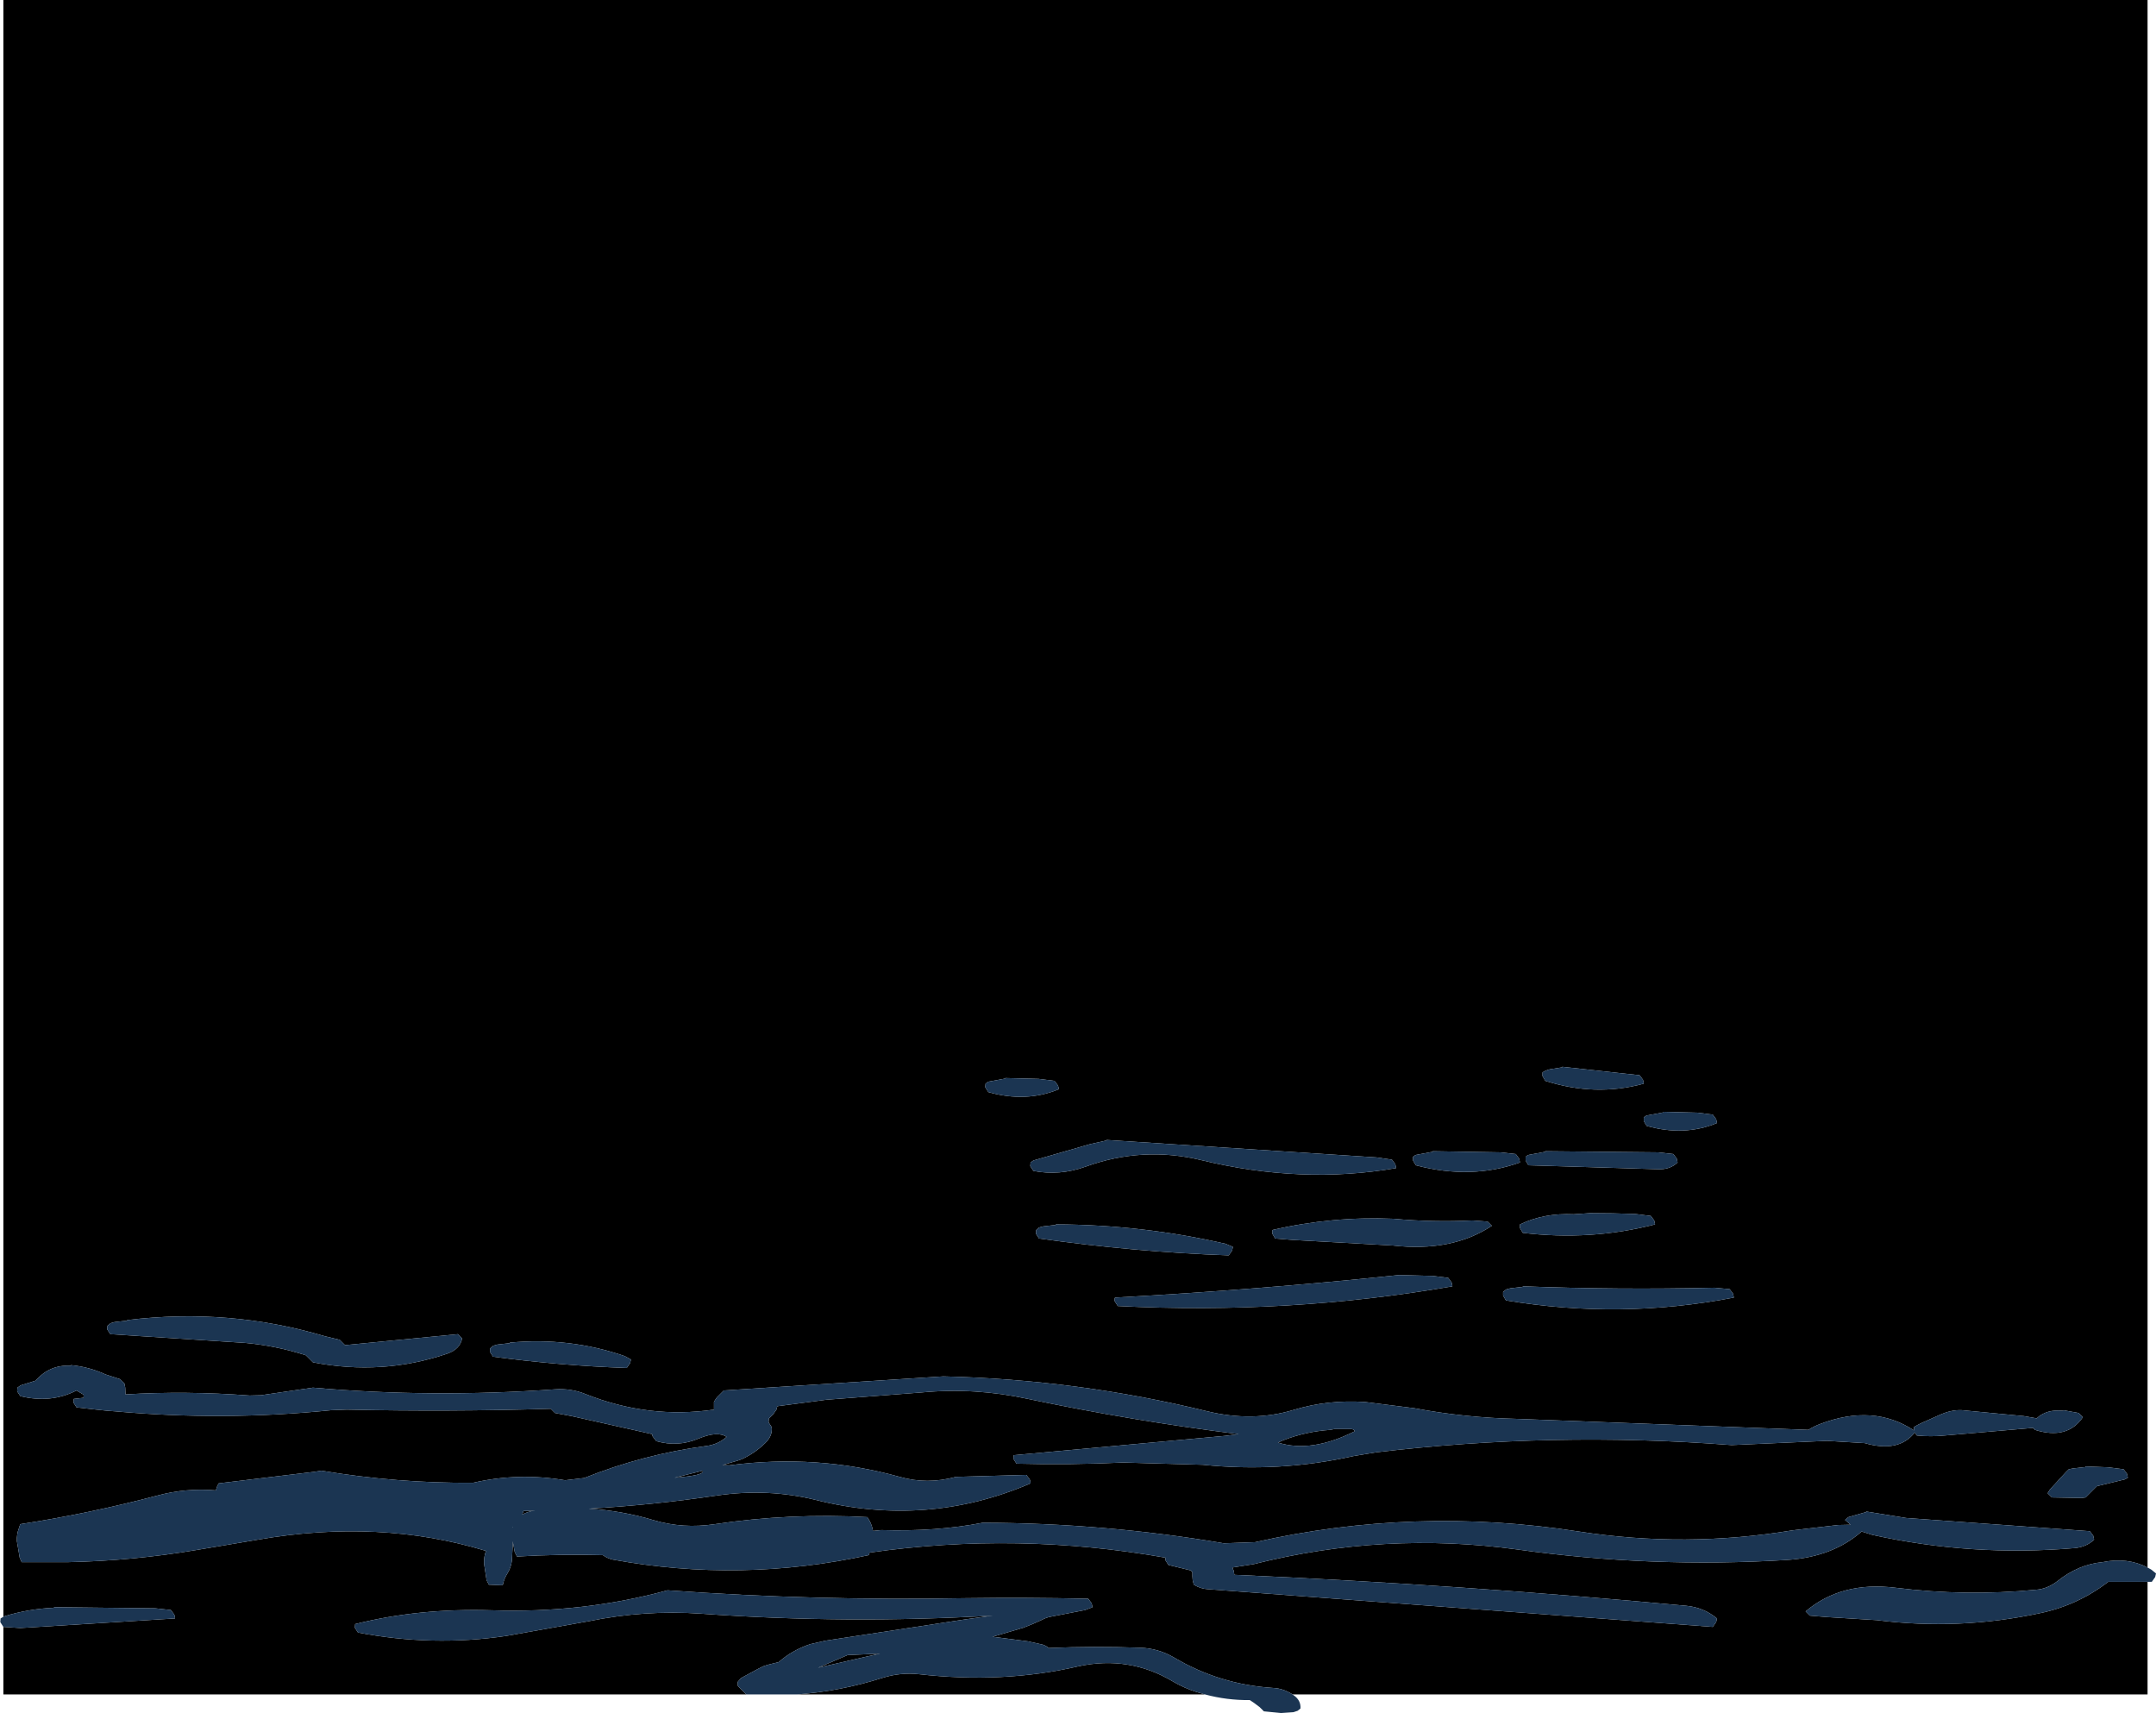 <?xml version="1.0" encoding="UTF-8" standalone="no"?>
<svg xmlns:xlink="http://www.w3.org/1999/xlink" height="304.3px" width="383.05px" xmlns="http://www.w3.org/2000/svg">
  <g transform="matrix(1.0, 0.0, 0.0, 1.0, 191.5, 152.15)">
    <path d="M-185.15 93.1 L-187.85 93.95 -188.4 94.35 -188.45 95.0 -187.9 95.85 Q-182.5 97.2 -177.9 94.85 L-176.65 95.6 -176.65 96.15 -178.4 96.35 -178.45 97.0 -177.9 97.85 -174.85 98.2 -172.45 98.45 -171.1 98.55 Q-151.75 100.3 -132.6 98.35 L-129.9 98.25 Q-111.8 98.65 -93.65 98.1 L-92.9 98.85 -89.95 99.4 -75.65 102.6 -75.55 103.0 -74.9 103.85 Q-71.05 104.95 -67.4 103.4 -64.0 102.0 -62.4 103.1 -63.95 104.45 -65.95 104.7 -77.2 106.2 -87.7 110.4 L-91.1 110.8 Q-99.45 109.4 -107.45 111.25 -120.95 111.35 -134.4 109.1 L-135.65 109.3 -152.65 111.35 -152.9 111.85 -153.15 112.6 Q-158.45 112.15 -163.45 113.5 -175.55 116.7 -187.9 118.6 L-188.15 119.35 Q-188.55 120.4 -188.5 121.6 L-188.0 124.55 -187.65 125.35 -179.4 125.35 Q-167.9 125.1 -156.65 123.2 L-145.65 121.35 Q-124.05 117.6 -105.15 123.35 -105.55 124.4 -105.5 125.6 L-105.05 128.55 -104.65 129.35 -102.4 129.45 -102.15 129.35 Q-101.95 128.3 -101.35 127.35 -100.7 126.3 -100.55 125.05 L-100.4 122.1 -100.4 121.65 -100.05 123.55 -99.65 124.35 Q-92.2 123.9 -84.4 124.1 -83.55 124.7 -82.6 124.9 -59.9 129.05 -37.15 124.1 L-37.0 123.65 Q-10.75 119.9 15.55 124.55 L15.55 125.0 16.1 125.85 20.0 126.8 20.35 127.1 20.35 127.85 20.4 128.55 20.6 129.35 Q21.85 130.1 23.1 130.15 L112.8 136.85 113.4 136.0 113.55 135.35 Q111.2 133.4 108.1 133.1 67.9 129.35 27.8 127.6 L27.7 126.9 27.45 126.3 31.25 125.7 Q54.45 119.85 78.1 123.1 102.0 126.45 126.1 124.95 134.15 124.4 139.25 119.9 L141.15 120.5 Q158.85 124.4 177.1 122.85 179.2 122.65 180.55 121.35 L180.4 120.65 179.8 119.85 147.15 117.5 140.05 116.35 140.05 116.45 136.9 117.35 136.3 117.85 137.3 118.7 135.1 118.75 126.95 119.7 Q107.9 122.85 88.95 119.9 59.9 115.4 31.5 121.8 L25.95 122.0 Q4.7 118.4 -16.9 118.35 -25.15 119.95 -34.95 119.65 L-36.4 119.8 Q-36.55 118.9 -36.95 118.1 L-37.4 117.35 Q-51.15 116.6 -64.5 118.6 -70.15 119.45 -75.35 117.9 -81.0 116.2 -86.9 115.85 -75.45 115.2 -64.05 113.5 -55.05 112.2 -46.55 114.3 -26.75 119.25 -8.4 111.35 -8.4 110.95 -8.55 110.65 L-9.15 109.85 -21.65 110.2 Q-26.8 111.6 -31.65 110.2 -46.35 106.1 -61.95 108.15 L-63.15 108.1 -60.4 107.3 -59.7 107.05 Q-57.4 106.0 -55.55 104.2 -54.2 102.9 -54.4 101.35 L-54.95 100.5 -54.9 99.85 -54.15 99.1 -53.55 98.25 -53.4 97.65 -44.7 96.5 -27.75 95.2 Q-18.3 94.3 -8.85 96.35 9.75 100.25 28.55 102.6 L26.3 102.9 -11.4 106.35 -11.45 107.0 -10.9 107.85 Q-1.4 108.1 8.05 107.65 L22.2 108.05 Q35.8 109.45 49.0 106.5 L52.9 105.85 Q84.3 102.1 116.15 104.55 L133.1 103.8 139.8 104.2 Q145.85 105.95 148.7 102.3 L149.05 102.85 Q151.55 103.1 154.0 102.85 L169.7 101.5 170.05 101.85 Q175.8 103.65 178.55 99.6 L177.8 98.85 175.05 98.35 175.05 98.45 Q172.1 98.15 170.35 99.8 L168.05 99.4 157.05 98.35 Q155.15 98.25 153.0 99.25 L149.85 100.65 Q149.2 100.95 148.55 101.35 L148.55 101.95 Q141.35 97.2 131.9 100.8 130.8 101.2 129.8 101.85 L78.05 99.9 Q68.8 99.7 59.75 98.0 L51.05 96.9 Q44.45 96.45 38.35 98.3 31.05 100.5 23.0 98.55 -0.1 92.9 -23.9 92.35 L-62.9 94.85 -63.4 95.35 -64.15 96.1 -64.65 96.85 -64.65 97.6 -64.65 98.25 Q-76.25 99.95 -87.45 95.5 -90.0 94.45 -92.9 94.65 -114.8 96.2 -135.9 94.35 L-145.15 95.7 -147.15 95.75 Q-158.5 94.9 -169.2 95.55 L-169.25 94.35 -169.4 93.6 -170.15 92.85 -172.75 92.0 Q-175.7 90.65 -178.9 90.35 L-178.9 90.45 Q-182.7 90.25 -185.15 93.1 M-190.9 136.85 L-187.9 137.05 -160.4 135.35 Q-160.4 134.95 -160.55 134.65 L-161.15 133.85 -163.9 133.55 -181.9 133.35 -181.9 133.45 Q-186.5 133.65 -190.85 135.0 L-190.9 135.05 -190.9 -152.15 190.05 -152.15 190.05 126.3 Q186.45 124.45 182.05 125.35 177.75 125.75 174.0 128.75 172.25 130.1 170.25 130.25 157.7 131.45 145.3 129.9 135.65 128.7 129.3 134.1 L130.05 134.85 133.05 135.1 141.95 135.65 Q156.55 137.5 171.0 134.4 177.65 133.0 183.05 128.85 L185.05 128.85 190.05 128.85 190.05 148.85 38.15 148.85 Q36.55 147.8 34.75 147.7 25.2 147.1 17.1 142.3 14.3 140.65 11.05 140.55 2.75 140.25 -5.15 140.6 -5.65 140.2 -6.25 140.0 L-8.95 139.4 -15.15 138.6 -9.7 137.0 -7.95 136.3 -6.4 135.6 Q-5.65 135.2 -4.9 135.05 L1.3 133.85 2.6 133.35 2.45 132.65 1.85 131.85 Q-9.05 131.6 -19.9 131.75 -46.45 132.25 -72.9 130.35 -87.9 134.45 -104.15 133.9 -117.05 133.5 -128.4 136.35 L-128.45 137.0 -127.9 137.85 Q-114.65 140.4 -101.55 138.45 L-86.95 135.85 Q-76.95 133.8 -66.95 134.5 -41.1 136.35 -15.15 134.85 L-19.9 135.5 -44.85 139.3 -47.5 139.9 Q-50.7 140.95 -53.15 143.1 L-55.15 143.6 -55.9 143.85 -56.9 144.35 -58.2 145.05 -59.85 145.95 -60.45 146.65 -60.4 147.35 -59.65 148.1 -58.9 148.85 -190.9 148.85 -190.9 136.85 M186.4 109.65 L185.8 108.85 183.05 108.5 179.05 108.35 179.05 108.45 176.8 108.7 176.05 108.85 175.55 109.35 172.7 112.45 172.3 113.1 173.05 113.85 178.3 113.95 179.05 113.85 179.55 113.35 180.3 112.6 181.05 111.85 186.0 110.65 186.55 110.35 186.4 109.65 M-49.95 148.85 Q-42.25 148.3 -34.7 145.9 -31.5 144.9 -28.25 145.25 -13.25 146.95 0.1 143.85 9.1 141.9 16.9 146.55 18.85 147.7 21.05 148.4 L22.6 148.85 -49.95 148.85 M-46.15 144.1 L-44.4 143.35 -40.9 141.85 -35.15 141.6 -37.65 142.15 -46.15 144.1 M-70.65 110.1 L-66.65 109.1 Q-66.25 109.95 -71.65 110.35 L-70.65 110.1 M-79.4 89.35 L-80.5 88.75 Q-90.35 85.35 -100.9 86.35 L-100.95 86.45 -103.15 86.7 -103.85 86.9 -104.4 87.35 -104.45 88.0 -103.9 88.85 Q-91.9 90.45 -80.15 90.85 L-79.55 90.0 -79.4 89.35 M104.05 45.35 L104.05 45.45 101.1 46.0 Q100.8 46.1 100.55 46.35 L100.55 47.0 101.05 47.85 Q107.7 49.75 113.55 47.35 L113.4 46.65 112.8 45.85 110.05 45.5 104.05 45.35 M79.55 54.0 L80.05 54.85 103.05 55.55 Q105.2 55.65 106.55 54.35 L106.4 53.65 105.8 52.85 103.05 52.55 83.05 52.35 83.05 52.45 80.1 53.0 Q79.8 53.1 79.55 53.35 L79.55 54.0 M83.85 37.8 Q83.2 37.95 82.55 38.35 L82.55 39.0 83.05 39.85 Q91.95 42.7 100.55 40.35 L100.4 39.65 99.8 38.85 97.05 38.55 86.05 37.35 86.05 37.45 83.85 37.8 M59.55 54.0 L60.05 54.85 Q69.9 57.45 78.55 54.35 L78.4 53.65 77.8 52.85 75.05 52.55 63.05 52.35 63.05 52.45 60.1 53.0 Q59.8 53.1 59.55 53.35 L59.55 54.0 M-8.45 55.0 L-7.9 55.85 Q-3.25 56.75 1.35 55.1 11.55 51.4 22.0 53.95 39.8 58.25 56.55 55.35 L56.4 54.65 55.8 53.85 53.05 53.45 5.1 50.35 5.05 50.45 2.15 51.1 -7.9 54.0 -8.4 54.35 -8.45 55.0 M-3.4 41.35 Q-3.4 40.95 -3.55 40.65 L-4.15 39.85 -6.95 39.5 -12.9 39.35 -12.95 39.45 -15.9 40.0 -16.4 40.35 -16.45 41.0 -15.9 41.85 Q-9.25 43.75 -3.4 41.35 M35.55 104.1 L36.6 103.65 Q40.5 102.15 44.8 101.85 L45.6 101.7 48.55 101.7 Q48.8 101.7 49.05 101.85 L49.2 102.1 Q41.45 106.0 35.55 104.1 M27.55 69.35 L26.25 68.8 Q11.4 65.4 -3.9 65.35 L-3.95 65.45 -6.15 65.7 -6.9 65.9 -7.4 66.35 -7.45 67.0 -6.9 67.85 Q10.0 70.25 26.8 70.85 L27.4 70.0 27.55 69.35 M66.4 75.65 L65.8 74.85 63.05 74.5 57.05 74.35 Q32.3 76.95 6.6 78.35 6.45 78.7 6.55 79.0 L7.1 79.85 Q37.45 81.4 66.55 76.35 L66.4 75.65 M72.8 64.85 L70.1 64.65 Q63.15 65.0 56.05 64.35 45.1 63.9 34.55 66.35 L34.55 67.0 35.05 67.85 38.05 68.1 55.95 69.1 Q66.45 70.3 73.55 65.6 L72.8 64.85 M91.05 63.35 L88.1 63.55 Q82.85 63.3 78.55 65.35 L78.55 66.0 79.05 66.85 Q91.1 68.3 102.55 65.35 L102.4 64.65 101.8 63.85 99.05 63.5 Q95.05 63.35 91.05 63.35 M115.8 76.85 L113.05 76.6 Q96.0 77.0 79.05 76.35 L79.05 76.45 76.85 76.7 76.1 76.9 75.55 77.35 75.55 78.0 76.05 78.85 Q96.35 82.25 116.55 78.35 L116.4 77.65 115.8 76.85 M-98.7 116.9 L-98.5 116.25 -96.45 116.2 Q-97.65 116.3 -98.7 116.9 M-100.35 119.1 L-100.4 119.25 -100.4 119.1 -100.35 119.1 M-130.4 86.6 L-131.15 85.85 -133.85 85.2 Q-150.8 80.15 -168.9 82.35 L-168.95 82.45 -171.15 82.7 -171.85 82.9 -172.4 83.35 -172.45 84.0 -171.9 84.85 -147.95 86.4 Q-142.45 86.9 -137.15 88.6 L-136.65 89.1 -135.9 89.85 Q-123.6 92.25 -112.0 88.3 -109.75 87.5 -109.4 85.6 L-110.15 84.85 -130.2 86.8 -130.4 86.6" fill="#000000" fill-rule="evenodd" stroke="none"/>
    <path d="M-185.15 93.1 Q-182.7 90.25 -178.9 90.45 L-178.9 90.35 Q-175.7 90.65 -172.75 92.0 L-170.15 92.85 -169.4 93.6 -169.25 94.35 -169.2 95.55 Q-158.5 94.9 -147.15 95.75 L-145.15 95.7 -135.9 94.35 Q-114.8 96.2 -92.9 94.65 -90.0 94.45 -87.45 95.5 -76.25 99.95 -64.65 98.25 L-64.65 97.6 -64.65 96.85 -64.15 96.1 -63.4 95.35 -62.9 94.85 -23.9 92.35 Q-0.1 92.9 23.0 98.55 31.05 100.5 38.35 98.3 44.45 96.45 51.05 96.9 L59.75 98.0 Q68.8 99.7 78.05 99.9 L129.8 101.85 Q130.8 101.2 131.9 100.8 141.35 97.2 148.55 101.95 L148.55 101.35 Q149.2 100.95 149.85 100.65 L153.0 99.25 Q155.15 98.25 157.05 98.35 L168.05 99.4 170.35 99.8 Q172.1 98.15 175.05 98.45 L175.05 98.35 177.8 98.85 178.55 99.6 Q175.8 103.65 170.05 101.85 L169.7 101.5 154.0 102.85 Q151.55 103.1 149.05 102.85 L148.7 102.3 Q145.85 105.95 139.8 104.2 L133.1 103.8 116.15 104.55 Q84.3 102.1 52.9 105.85 L49.0 106.5 Q35.8 109.45 22.2 108.05 L8.05 107.65 Q-1.4 108.1 -10.9 107.85 L-11.45 107.0 -11.4 106.35 26.3 102.9 28.55 102.6 Q9.75 100.25 -8.85 96.35 -18.3 94.3 -27.75 95.2 L-44.7 96.5 -53.4 97.65 -53.55 98.25 -54.15 99.1 -54.9 99.85 -54.95 100.5 -54.4 101.35 Q-54.2 102.9 -55.55 104.2 -57.4 106.0 -59.7 107.05 L-60.4 107.3 -63.15 108.1 -61.95 108.15 Q-46.35 106.1 -31.65 110.2 -26.8 111.6 -21.65 110.2 L-9.15 109.85 -8.55 110.65 Q-8.4 110.95 -8.4 111.35 -26.75 119.25 -46.55 114.3 -55.05 112.2 -64.05 113.5 -75.45 115.2 -86.9 115.85 -81.0 116.2 -75.35 117.9 -70.15 119.45 -64.5 118.6 -51.15 116.6 -37.4 117.35 L-36.95 118.1 Q-36.55 118.9 -36.4 119.8 L-34.95 119.65 Q-25.15 119.95 -16.9 118.35 4.7 118.4 25.95 122.0 L31.5 121.8 Q59.9 115.4 88.95 119.9 107.9 122.85 126.95 119.7 L135.1 118.75 137.3 118.7 136.3 117.85 136.9 117.35 140.05 116.45 140.05 116.35 147.15 117.5 179.8 119.85 180.4 120.65 180.55 121.35 Q179.2 122.65 177.1 122.85 158.85 124.4 141.15 120.5 L139.25 119.9 Q134.15 124.4 126.1 124.95 102.0 126.45 78.1 123.1 54.45 119.85 31.25 125.7 L27.45 126.3 27.7 126.9 27.8 127.6 Q67.9 129.35 108.1 133.1 111.2 133.4 113.55 135.35 L113.4 136.0 112.8 136.85 23.1 130.15 Q21.85 130.1 20.6 129.35 L20.4 128.55 20.35 127.85 20.35 127.1 20.0 126.8 16.1 125.85 15.55 125.0 15.55 124.55 Q-10.75 119.9 -37.0 123.65 L-37.15 124.1 Q-59.9 129.05 -82.6 124.9 -83.55 124.7 -84.4 124.1 -92.2 123.9 -99.65 124.35 L-100.05 123.55 -100.4 121.65 -100.4 122.1 -100.55 125.05 Q-100.7 126.3 -101.35 127.35 -101.95 128.3 -102.15 129.35 L-102.4 129.45 -104.65 129.35 -105.05 128.55 -105.5 125.6 Q-105.55 124.4 -105.15 123.35 -124.05 117.6 -145.65 121.35 L-156.65 123.2 Q-167.9 125.1 -179.4 125.35 L-187.65 125.35 -188.0 124.55 -188.5 121.6 Q-188.55 120.4 -188.15 119.35 L-187.9 118.6 Q-175.55 116.7 -163.45 113.5 -158.45 112.15 -153.15 112.6 L-152.9 111.85 -152.65 111.35 -135.65 109.3 -134.4 109.1 Q-120.95 111.35 -107.45 111.25 -99.45 109.4 -91.1 110.8 L-87.7 110.4 Q-77.2 106.2 -65.95 104.7 -63.95 104.45 -62.4 103.1 -64.0 102.0 -67.4 103.4 -71.05 104.95 -74.9 103.85 L-75.55 103.0 -75.65 102.6 -89.95 99.4 -92.9 98.85 -93.65 98.1 Q-111.8 98.65 -129.9 98.25 L-132.6 98.35 Q-151.75 100.3 -171.1 98.55 L-172.45 98.45 -174.85 98.2 -177.9 97.85 -178.45 97.0 -178.4 96.35 -176.65 96.15 -176.65 95.6 -177.9 94.85 Q-182.5 97.2 -187.9 95.85 L-188.45 95.0 -188.4 94.35 -187.85 93.95 -185.15 93.1 M-190.9 135.05 L-190.85 135.0 Q-186.5 133.65 -181.9 133.45 L-181.9 133.35 -163.9 133.55 -161.15 133.85 -160.55 134.65 Q-160.4 134.95 -160.4 135.35 L-187.9 137.05 -190.9 136.85 -191.45 136.0 -191.4 135.35 -190.9 135.05 M-58.9 148.85 L-59.65 148.1 -60.4 147.35 -60.45 146.65 -59.85 145.95 -58.2 145.05 -56.9 144.35 -55.9 143.85 -55.15 143.6 -53.15 143.1 Q-50.7 140.95 -47.5 139.9 L-44.85 139.3 -19.9 135.5 -15.15 134.85 Q-41.1 136.35 -66.95 134.5 -76.95 133.8 -86.95 135.85 L-101.55 138.45 Q-114.65 140.4 -127.9 137.85 L-128.45 137.0 -128.4 136.35 Q-117.05 133.5 -104.15 133.9 -87.9 134.45 -72.9 130.35 -46.45 132.25 -19.9 131.75 -9.05 131.6 1.85 131.85 L2.45 132.65 2.6 133.35 1.3 133.85 -4.9 135.05 Q-5.65 135.2 -6.4 135.6 L-7.95 136.3 -9.7 137.0 -15.15 138.6 -8.95 139.4 -6.25 140.0 Q-5.65 140.2 -5.15 140.6 2.75 140.25 11.05 140.55 14.3 140.65 17.1 142.3 25.2 147.1 34.75 147.7 36.55 147.8 38.15 148.85 L38.35 149.0 Q39.65 149.9 39.55 151.35 L39.05 151.75 38.3 152.0 36.1 152.15 33.05 151.85 32.3 151.1 31.3 150.35 30.55 149.85 Q26.5 149.9 22.6 148.85 L21.05 148.4 Q18.85 147.7 16.9 146.55 9.1 141.9 0.1 143.85 -13.25 146.95 -28.25 145.25 -31.5 144.9 -34.7 145.9 -42.25 148.3 -49.95 148.85 L-58.9 148.85 M190.05 128.85 L185.05 128.85 183.05 128.85 Q177.65 133.0 171.0 134.4 156.55 137.5 141.95 135.65 L133.05 135.1 130.05 134.85 129.3 134.1 Q135.65 128.7 145.3 129.9 157.7 131.45 170.25 130.25 172.25 130.1 174.0 128.75 177.75 125.75 182.05 125.35 186.45 124.45 190.05 126.3 L190.75 126.7 191.55 127.35 191.4 128.0 190.8 128.85 190.05 128.85 M186.4 109.65 L186.55 110.35 186.0 110.65 181.05 111.85 180.3 112.6 179.55 113.35 179.05 113.85 178.3 113.95 173.05 113.85 172.3 113.1 172.7 112.45 175.55 109.35 176.05 108.85 176.8 108.7 179.05 108.45 179.05 108.35 183.05 108.5 185.8 108.85 186.4 109.65 M-3.4 41.35 Q-9.25 43.75 -15.9 41.85 L-16.45 41.0 -16.4 40.35 -15.9 40.0 -12.95 39.45 -12.9 39.35 -6.95 39.5 -4.15 39.85 -3.55 40.65 Q-3.4 40.95 -3.4 41.35 M-8.45 55.0 L-8.4 54.35 -7.9 54.0 2.15 51.1 5.05 50.45 5.1 50.35 53.05 53.45 55.8 53.85 56.4 54.65 56.55 55.35 Q39.8 58.25 22.0 53.95 11.55 51.4 1.35 55.1 -3.25 56.75 -7.9 55.85 L-8.45 55.0 M59.55 54.0 L59.55 53.35 Q59.8 53.1 60.1 53.0 L63.05 52.45 63.05 52.35 75.05 52.55 77.8 52.85 78.4 53.65 78.55 54.35 Q69.9 57.45 60.05 54.85 L59.55 54.0 M83.85 37.8 L86.05 37.45 86.05 37.35 97.05 38.55 99.8 38.85 100.4 39.65 100.55 40.35 Q91.95 42.7 83.05 39.85 L82.55 39.0 82.55 38.35 Q83.2 37.95 83.85 37.8 M79.55 54.0 L79.55 53.35 Q79.8 53.1 80.1 53.0 L83.05 52.45 83.05 52.35 103.05 52.55 105.8 52.85 106.4 53.65 106.55 54.35 Q105.2 55.65 103.05 55.55 L80.05 54.85 79.55 54.0 M104.05 45.35 L110.05 45.5 112.8 45.85 113.4 46.65 113.55 47.35 Q107.7 49.75 101.05 47.85 L100.55 47.0 100.55 46.35 Q100.8 46.1 101.1 46.0 L104.05 45.45 104.05 45.35 M-79.4 89.35 L-79.55 90.0 -80.15 90.85 Q-91.9 90.45 -103.9 88.85 L-104.45 88.0 -104.4 87.35 -103.85 86.9 -103.15 86.7 -100.95 86.45 -100.9 86.35 Q-90.35 85.35 -80.5 88.75 L-79.4 89.35 M-70.65 110.1 L-71.65 110.35 Q-66.25 109.95 -66.65 109.1 L-70.65 110.1 M-46.15 144.1 L-37.65 142.15 -35.15 141.6 -40.9 141.85 -44.4 143.35 -46.15 144.1 M-130.4 86.6 L-130.2 86.8 -110.15 84.85 -109.4 85.6 Q-109.75 87.5 -112.0 88.3 -123.6 92.25 -135.9 89.85 L-136.65 89.1 -137.15 88.6 Q-142.45 86.9 -147.95 86.4 L-171.9 84.85 -172.45 84.0 -172.4 83.35 -171.85 82.9 -171.15 82.7 -168.95 82.45 -168.9 82.35 Q-150.8 80.15 -133.85 85.2 L-131.15 85.85 -130.4 86.6 M-100.35 119.1 L-100.4 119.1 -100.4 119.25 -100.35 119.1 M-98.7 116.9 Q-97.65 116.3 -96.45 116.2 L-98.5 116.25 -98.7 116.9 M115.8 76.85 L116.4 77.65 116.55 78.35 Q96.35 82.25 76.05 78.85 L75.55 78.0 75.55 77.35 76.1 76.9 76.85 76.7 79.05 76.45 79.05 76.35 Q96.0 77.0 113.05 76.6 L115.8 76.85 M91.05 63.35 Q95.05 63.35 99.05 63.5 L101.8 63.85 102.4 64.65 102.55 65.35 Q91.1 68.3 79.05 66.85 L78.55 66.0 78.55 65.35 Q82.85 63.3 88.1 63.55 L91.05 63.35 M72.8 64.85 L73.55 65.6 Q66.45 70.3 55.95 69.1 L38.05 68.1 35.05 67.85 34.55 67.0 34.55 66.35 Q45.1 63.9 56.05 64.35 63.15 65.0 70.1 64.65 L72.8 64.85 M66.4 75.65 L66.55 76.35 Q37.45 81.4 7.1 79.85 L6.55 79.0 Q6.45 78.7 6.6 78.35 32.3 76.95 57.05 74.35 L63.05 74.5 65.8 74.85 66.4 75.65 M27.55 69.35 L27.4 70.0 26.8 70.85 Q10.0 70.25 -6.9 67.85 L-7.45 67.0 -7.4 66.35 -6.9 65.9 -6.15 65.7 -3.95 65.45 -3.9 65.35 Q11.4 65.4 26.25 68.8 L27.55 69.35 M35.55 104.1 Q41.45 106.0 49.2 102.1 L49.05 101.85 Q48.8 101.7 48.55 101.7 L45.6 101.7 44.8 101.85 Q40.5 102.15 36.6 103.65 L35.55 104.1" fill="#1b3552" fill-rule="evenodd" stroke="none"/>
  </g>
</svg>
